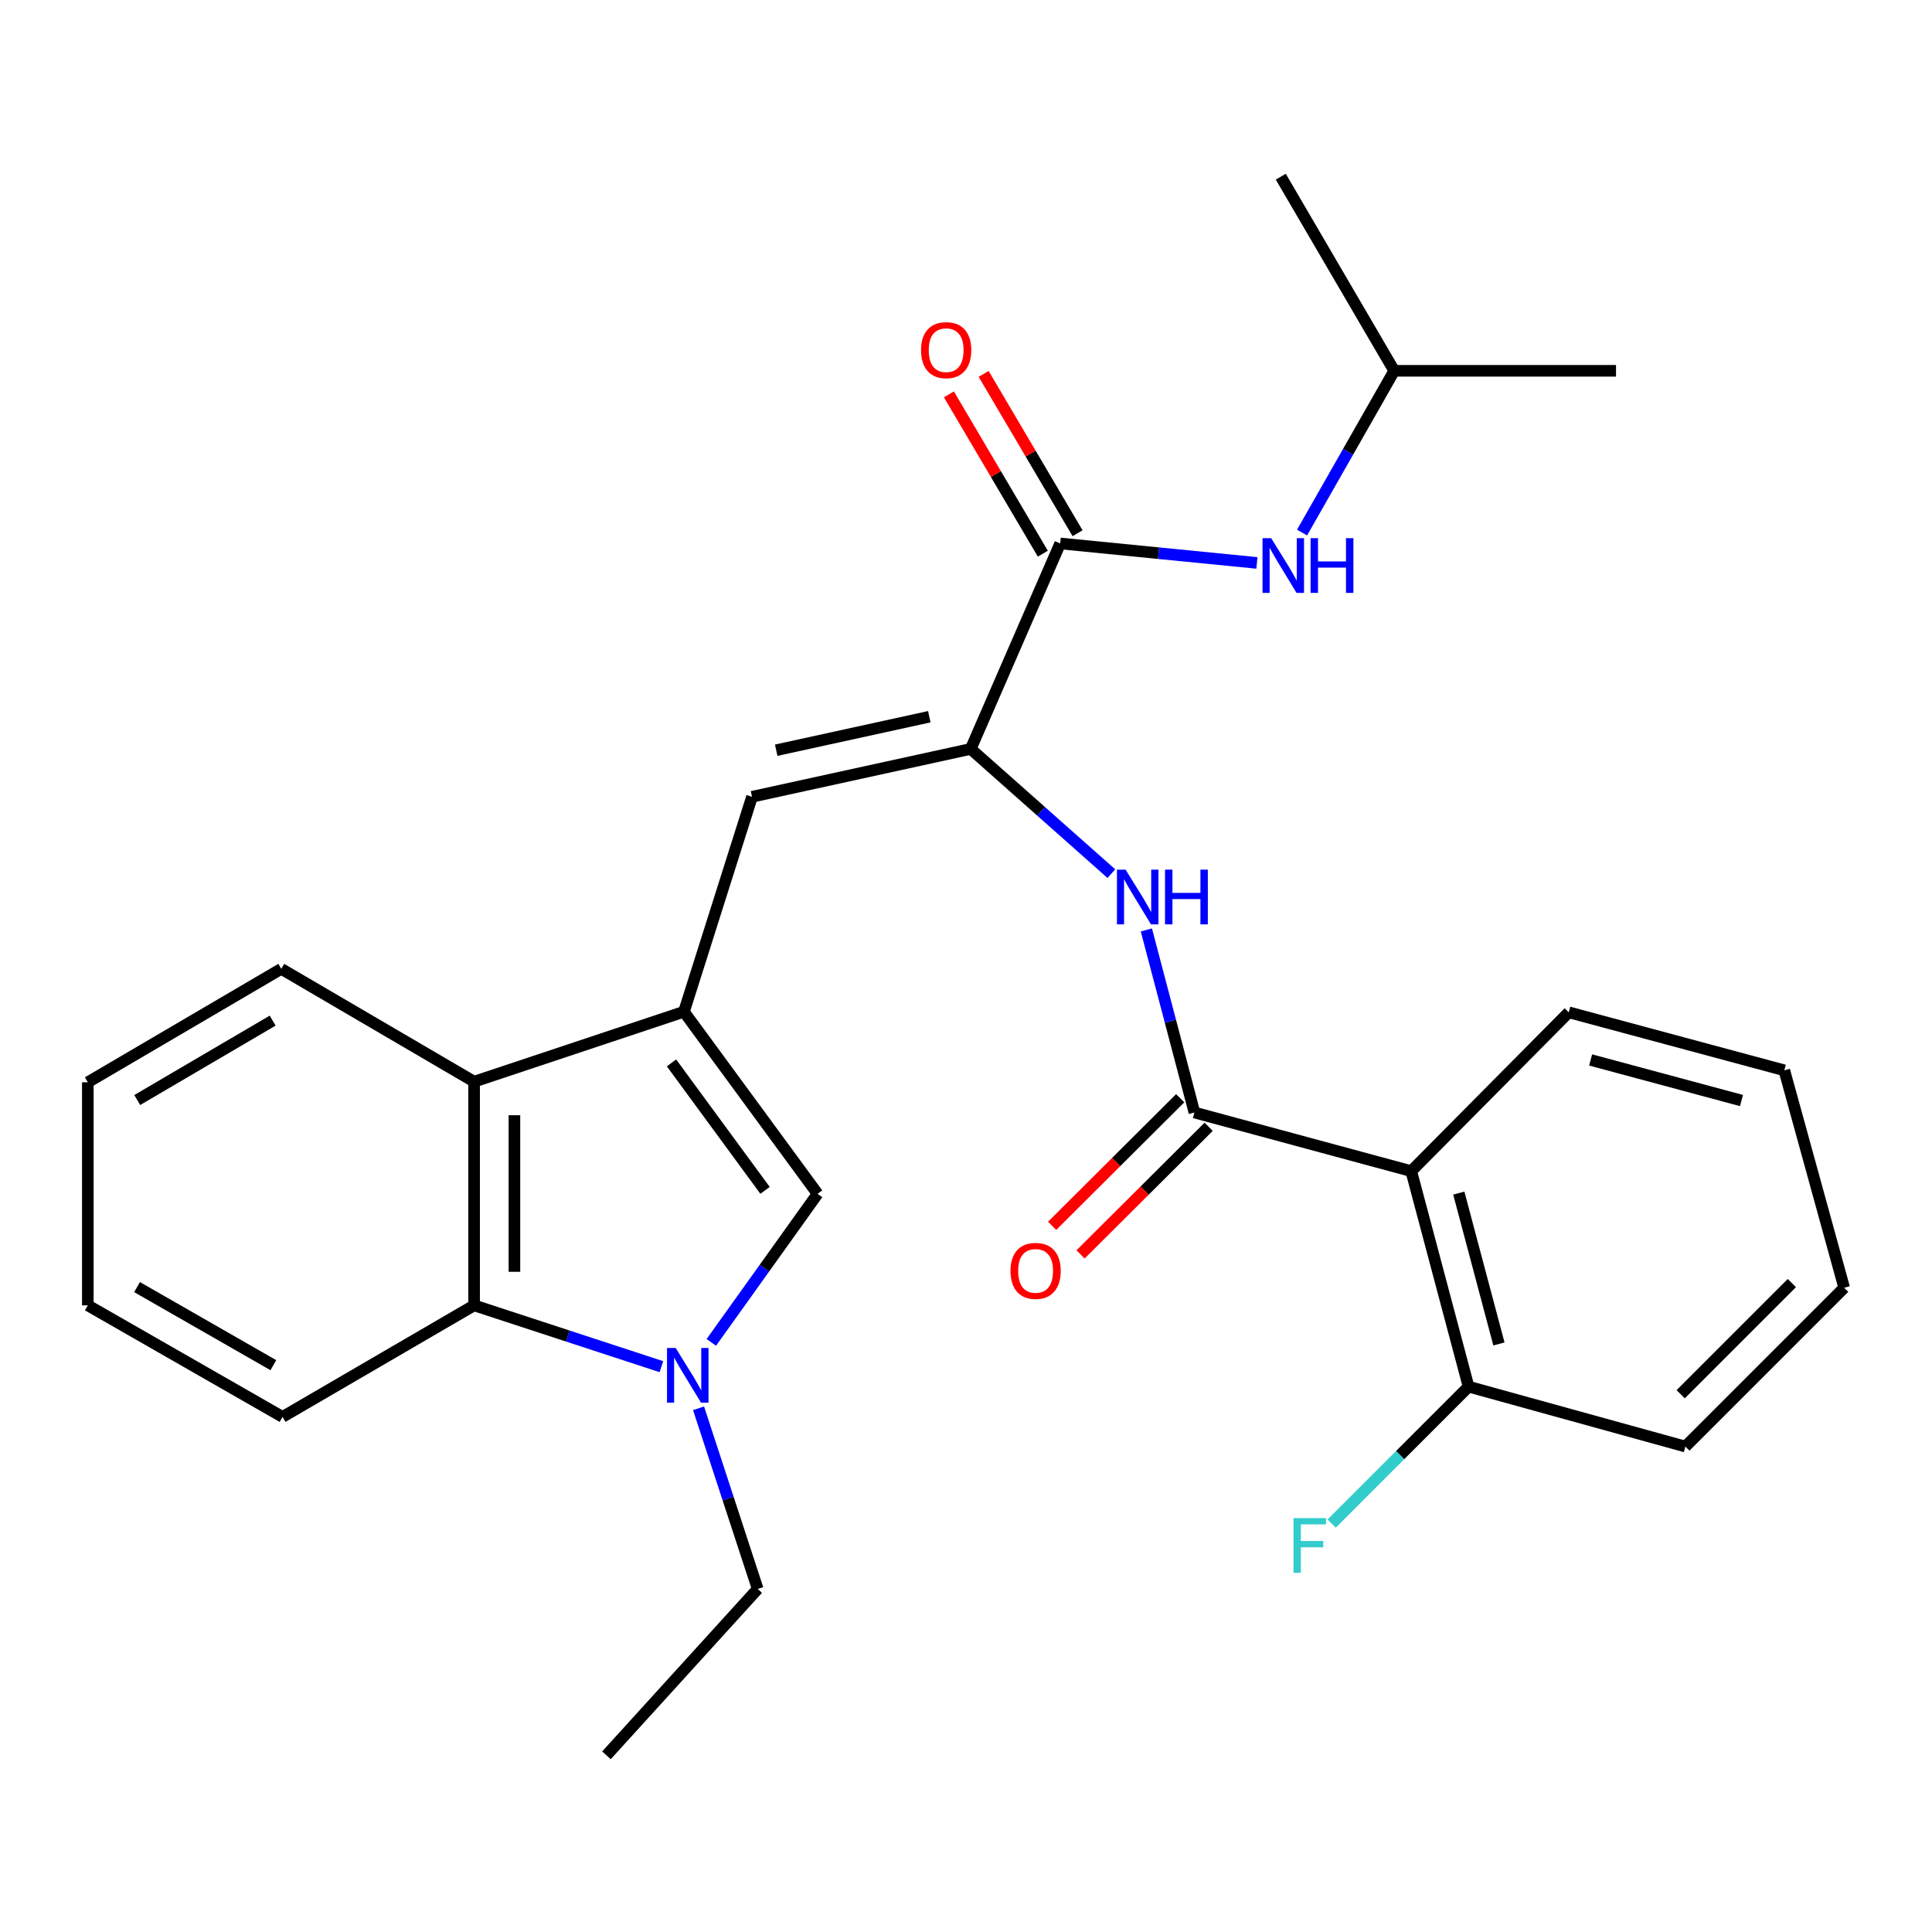 <?xml version='1.0' encoding='iso-8859-1'?>
<svg version='1.1' baseProfile='full'
              xmlns='http://www.w3.org/2000/svg'
                      xmlns:rdkit='http://www.rdkit.org/xml'
                      xmlns:xlink='http://www.w3.org/1999/xlink'
                  xml:space='preserve'
width='1000px' height='1000px' viewBox='0 0 1000 1000'>
<!-- END OF HEADER -->
<rect style='opacity:1.0;fill:#FFFFFF;stroke:none' width='1000' height='1000' x='0' y='0'> </rect>
<path class='bond-3' d='M 354.014,523.67 L 423.182,617.922' style='fill:none;fill-rule:evenodd;stroke:#000000;stroke-width:6px;stroke-linecap:butt;stroke-linejoin:miter;stroke-opacity:1' />
<path class='bond-3' d='M 347.568,550.153 L 395.985,616.129' style='fill:none;fill-rule:evenodd;stroke:#000000;stroke-width:6px;stroke-linecap:butt;stroke-linejoin:miter;stroke-opacity:1' />
<path class='bond-4' d='M 354.014,523.67 L 389.241,412.413' style='fill:none;fill-rule:evenodd;stroke:#000000;stroke-width:6px;stroke-linecap:butt;stroke-linejoin:miter;stroke-opacity:1' />
<path class='bond-8' d='M 354.014,523.67 L 245.4,559.871' style='fill:none;fill-rule:evenodd;stroke:#000000;stroke-width:6px;stroke-linecap:butt;stroke-linejoin:miter;stroke-opacity:1' />
<path class='bond-0' d='M 368.179,694.814 L 395.68,656.368' style='fill:none;fill-rule:evenodd;stroke:#0000FF;stroke-width:6px;stroke-linecap:butt;stroke-linejoin:miter;stroke-opacity:1' />
<path class='bond-0' d='M 395.68,656.368 L 423.182,617.922' style='fill:none;fill-rule:evenodd;stroke:#000000;stroke-width:6px;stroke-linecap:butt;stroke-linejoin:miter;stroke-opacity:1' />
<path class='bond-14' d='M 361.573,728.93 L 376.879,775.683' style='fill:none;fill-rule:evenodd;stroke:#0000FF;stroke-width:6px;stroke-linecap:butt;stroke-linejoin:miter;stroke-opacity:1' />
<path class='bond-14' d='M 376.879,775.683 L 392.186,822.435' style='fill:none;fill-rule:evenodd;stroke:#000000;stroke-width:6px;stroke-linecap:butt;stroke-linejoin:miter;stroke-opacity:1' />
<path class='bond-28' d='M 342.336,707.392 L 293.868,691.521' style='fill:none;fill-rule:evenodd;stroke:#0000FF;stroke-width:6px;stroke-linecap:butt;stroke-linejoin:miter;stroke-opacity:1' />
<path class='bond-28' d='M 293.868,691.521 L 245.4,675.649' style='fill:none;fill-rule:evenodd;stroke:#000000;stroke-width:6px;stroke-linecap:butt;stroke-linejoin:miter;stroke-opacity:1' />
<path class='bond-1' d='M 502.446,387.642 L 389.241,412.413' style='fill:none;fill-rule:evenodd;stroke:#000000;stroke-width:6px;stroke-linecap:butt;stroke-linejoin:miter;stroke-opacity:1' />
<path class='bond-1' d='M 481.005,370.975 L 401.762,388.315' style='fill:none;fill-rule:evenodd;stroke:#000000;stroke-width:6px;stroke-linecap:butt;stroke-linejoin:miter;stroke-opacity:1' />
<path class='bond-6' d='M 502.446,387.642 L 548.755,281.288' style='fill:none;fill-rule:evenodd;stroke:#000000;stroke-width:6px;stroke-linecap:butt;stroke-linejoin:miter;stroke-opacity:1' />
<path class='bond-7' d='M 502.446,387.642 L 538.846,419.921' style='fill:none;fill-rule:evenodd;stroke:#000000;stroke-width:6px;stroke-linecap:butt;stroke-linejoin:miter;stroke-opacity:1' />
<path class='bond-7' d='M 538.846,419.921 L 575.246,452.201' style='fill:none;fill-rule:evenodd;stroke:#0000FF;stroke-width:6px;stroke-linecap:butt;stroke-linejoin:miter;stroke-opacity:1' />
<path class='bond-2' d='M 618.235,575.833 L 605.798,528.581' style='fill:none;fill-rule:evenodd;stroke:#000000;stroke-width:6px;stroke-linecap:butt;stroke-linejoin:miter;stroke-opacity:1' />
<path class='bond-2' d='M 605.798,528.581 L 593.36,481.33' style='fill:none;fill-rule:evenodd;stroke:#0000FF;stroke-width:6px;stroke-linecap:butt;stroke-linejoin:miter;stroke-opacity:1' />
<path class='bond-5' d='M 618.235,575.833 L 730.455,606.18' style='fill:none;fill-rule:evenodd;stroke:#000000;stroke-width:6px;stroke-linecap:butt;stroke-linejoin:miter;stroke-opacity:1' />
<path class='bond-12' d='M 610.873,568.442 L 577.719,601.469' style='fill:none;fill-rule:evenodd;stroke:#000000;stroke-width:6px;stroke-linecap:butt;stroke-linejoin:miter;stroke-opacity:1' />
<path class='bond-12' d='M 577.719,601.469 L 544.565,634.497' style='fill:none;fill-rule:evenodd;stroke:#FF0000;stroke-width:6px;stroke-linecap:butt;stroke-linejoin:miter;stroke-opacity:1' />
<path class='bond-12' d='M 625.598,583.224 L 592.445,616.251' style='fill:none;fill-rule:evenodd;stroke:#000000;stroke-width:6px;stroke-linecap:butt;stroke-linejoin:miter;stroke-opacity:1' />
<path class='bond-12' d='M 592.445,616.251 L 559.291,649.279' style='fill:none;fill-rule:evenodd;stroke:#FF0000;stroke-width:6px;stroke-linecap:butt;stroke-linejoin:miter;stroke-opacity:1' />
<path class='bond-11' d='M 730.455,606.18 L 760.129,717.727' style='fill:none;fill-rule:evenodd;stroke:#000000;stroke-width:6px;stroke-linecap:butt;stroke-linejoin:miter;stroke-opacity:1' />
<path class='bond-11' d='M 755.07,617.548 L 775.842,695.631' style='fill:none;fill-rule:evenodd;stroke:#000000;stroke-width:6px;stroke-linecap:butt;stroke-linejoin:miter;stroke-opacity:1' />
<path class='bond-16' d='M 730.455,606.18 L 811.991,523.972' style='fill:none;fill-rule:evenodd;stroke:#000000;stroke-width:6px;stroke-linecap:butt;stroke-linejoin:miter;stroke-opacity:1' />
<path class='bond-10' d='M 548.755,281.288 L 599.667,286.327' style='fill:none;fill-rule:evenodd;stroke:#000000;stroke-width:6px;stroke-linecap:butt;stroke-linejoin:miter;stroke-opacity:1' />
<path class='bond-10' d='M 599.667,286.327 L 650.579,291.367' style='fill:none;fill-rule:evenodd;stroke:#0000FF;stroke-width:6px;stroke-linecap:butt;stroke-linejoin:miter;stroke-opacity:1' />
<path class='bond-13' d='M 557.742,275.99 L 533.436,234.758' style='fill:none;fill-rule:evenodd;stroke:#000000;stroke-width:6px;stroke-linecap:butt;stroke-linejoin:miter;stroke-opacity:1' />
<path class='bond-13' d='M 533.436,234.758 L 509.131,193.527' style='fill:none;fill-rule:evenodd;stroke:#FF0000;stroke-width:6px;stroke-linecap:butt;stroke-linejoin:miter;stroke-opacity:1' />
<path class='bond-13' d='M 539.767,286.586 L 515.462,245.354' style='fill:none;fill-rule:evenodd;stroke:#000000;stroke-width:6px;stroke-linecap:butt;stroke-linejoin:miter;stroke-opacity:1' />
<path class='bond-13' d='M 515.462,245.354 L 491.156,204.122' style='fill:none;fill-rule:evenodd;stroke:#FF0000;stroke-width:6px;stroke-linecap:butt;stroke-linejoin:miter;stroke-opacity:1' />
<path class='bond-9' d='M 245.4,559.871 L 245.4,675.649' style='fill:none;fill-rule:evenodd;stroke:#000000;stroke-width:6px;stroke-linecap:butt;stroke-linejoin:miter;stroke-opacity:1' />
<path class='bond-9' d='M 266.265,577.238 L 266.265,658.282' style='fill:none;fill-rule:evenodd;stroke:#000000;stroke-width:6px;stroke-linecap:butt;stroke-linejoin:miter;stroke-opacity:1' />
<path class='bond-19' d='M 245.4,559.871 L 145.584,501.472' style='fill:none;fill-rule:evenodd;stroke:#000000;stroke-width:6px;stroke-linecap:butt;stroke-linejoin:miter;stroke-opacity:1' />
<path class='bond-18' d='M 245.4,675.649 L 146.244,733.387' style='fill:none;fill-rule:evenodd;stroke:#000000;stroke-width:6px;stroke-linecap:butt;stroke-linejoin:miter;stroke-opacity:1' />
<path class='bond-17' d='M 673.94,275.657 L 697.792,233.792' style='fill:none;fill-rule:evenodd;stroke:#0000FF;stroke-width:6px;stroke-linecap:butt;stroke-linejoin:miter;stroke-opacity:1' />
<path class='bond-17' d='M 697.792,233.792 L 721.645,191.927' style='fill:none;fill-rule:evenodd;stroke:#000000;stroke-width:6px;stroke-linecap:butt;stroke-linejoin:miter;stroke-opacity:1' />
<path class='bond-15' d='M 760.129,717.727 L 724.694,753.167' style='fill:none;fill-rule:evenodd;stroke:#000000;stroke-width:6px;stroke-linecap:butt;stroke-linejoin:miter;stroke-opacity:1' />
<path class='bond-15' d='M 724.694,753.167 L 689.259,788.607' style='fill:none;fill-rule:evenodd;stroke:#33CCCC;stroke-width:6px;stroke-linecap:butt;stroke-linejoin:miter;stroke-opacity:1' />
<path class='bond-20' d='M 760.129,717.727 L 872.349,748.735' style='fill:none;fill-rule:evenodd;stroke:#000000;stroke-width:6px;stroke-linecap:butt;stroke-linejoin:miter;stroke-opacity:1' />
<path class='bond-21' d='M 392.186,822.435 L 313.895,908.55' style='fill:none;fill-rule:evenodd;stroke:#000000;stroke-width:6px;stroke-linecap:butt;stroke-linejoin:miter;stroke-opacity:1' />
<path class='bond-24' d='M 811.991,523.972 L 923.549,553.994' style='fill:none;fill-rule:evenodd;stroke:#000000;stroke-width:6px;stroke-linecap:butt;stroke-linejoin:miter;stroke-opacity:1' />
<path class='bond-24' d='M 823.302,548.623 L 901.393,569.639' style='fill:none;fill-rule:evenodd;stroke:#000000;stroke-width:6px;stroke-linecap:butt;stroke-linejoin:miter;stroke-opacity:1' />
<path class='bond-22' d='M 721.645,191.927 L 662.933,91.45' style='fill:none;fill-rule:evenodd;stroke:#000000;stroke-width:6px;stroke-linecap:butt;stroke-linejoin:miter;stroke-opacity:1' />
<path class='bond-23' d='M 721.645,191.927 L 836.449,191.927' style='fill:none;fill-rule:evenodd;stroke:#000000;stroke-width:6px;stroke-linecap:butt;stroke-linejoin:miter;stroke-opacity:1' />
<path class='bond-29' d='M 146.244,733.387 L 45.455,675.649' style='fill:none;fill-rule:evenodd;stroke:#000000;stroke-width:6px;stroke-linecap:butt;stroke-linejoin:miter;stroke-opacity:1' />
<path class='bond-29' d='M 141.497,706.622 L 70.945,666.205' style='fill:none;fill-rule:evenodd;stroke:#000000;stroke-width:6px;stroke-linecap:butt;stroke-linejoin:miter;stroke-opacity:1' />
<path class='bond-26' d='M 145.584,501.472 L 45.455,560.184' style='fill:none;fill-rule:evenodd;stroke:#000000;stroke-width:6px;stroke-linecap:butt;stroke-linejoin:miter;stroke-opacity:1' />
<path class='bond-26' d='M 141.118,528.278 L 71.028,569.376' style='fill:none;fill-rule:evenodd;stroke:#000000;stroke-width:6px;stroke-linecap:butt;stroke-linejoin:miter;stroke-opacity:1' />
<path class='bond-30' d='M 872.349,748.735 L 954.545,666.538' style='fill:none;fill-rule:evenodd;stroke:#000000;stroke-width:6px;stroke-linecap:butt;stroke-linejoin:miter;stroke-opacity:1' />
<path class='bond-30' d='M 869.924,721.651 L 927.462,664.114' style='fill:none;fill-rule:evenodd;stroke:#000000;stroke-width:6px;stroke-linecap:butt;stroke-linejoin:miter;stroke-opacity:1' />
<path class='bond-27' d='M 923.549,553.994 L 954.545,666.538' style='fill:none;fill-rule:evenodd;stroke:#000000;stroke-width:6px;stroke-linecap:butt;stroke-linejoin:miter;stroke-opacity:1' />
<path class='bond-25' d='M 45.455,675.649 L 45.455,560.184' style='fill:none;fill-rule:evenodd;stroke:#000000;stroke-width:6px;stroke-linecap:butt;stroke-linejoin:miter;stroke-opacity:1' />
<path  class='atom-1' d='M 349.725 697.702
L 359.005 712.702
Q 359.925 714.182, 361.405 716.862
Q 362.885 719.542, 362.965 719.702
L 362.965 697.702
L 366.725 697.702
L 366.725 726.022
L 362.845 726.022
L 352.885 709.622
Q 351.725 707.702, 350.485 705.502
Q 349.285 703.302, 348.925 702.622
L 348.925 726.022
L 345.245 726.022
L 345.245 697.702
L 349.725 697.702
' fill='#0000FF'/>
<path  class='atom-8' d='M 582.614 450.126
L 591.894 465.126
Q 592.814 466.606, 594.294 469.286
Q 595.774 471.966, 595.854 472.126
L 595.854 450.126
L 599.614 450.126
L 599.614 478.446
L 595.734 478.446
L 585.774 462.046
Q 584.614 460.126, 583.374 457.926
Q 582.174 455.726, 581.814 455.046
L 581.814 478.446
L 578.134 478.446
L 578.134 450.126
L 582.614 450.126
' fill='#0000FF'/>
<path  class='atom-8' d='M 603.014 450.126
L 606.854 450.126
L 606.854 462.166
L 621.334 462.166
L 621.334 450.126
L 625.174 450.126
L 625.174 478.446
L 621.334 478.446
L 621.334 465.366
L 606.854 465.366
L 606.854 478.446
L 603.014 478.446
L 603.014 450.126
' fill='#0000FF'/>
<path  class='atom-11' d='M 657.96 278.557
L 667.24 293.557
Q 668.16 295.037, 669.64 297.717
Q 671.12 300.397, 671.2 300.557
L 671.2 278.557
L 674.96 278.557
L 674.96 306.877
L 671.08 306.877
L 661.12 290.477
Q 659.96 288.557, 658.72 286.357
Q 657.52 284.157, 657.16 283.477
L 657.16 306.877
L 653.48 306.877
L 653.48 278.557
L 657.96 278.557
' fill='#0000FF'/>
<path  class='atom-11' d='M 678.36 278.557
L 682.2 278.557
L 682.2 290.597
L 696.68 290.597
L 696.68 278.557
L 700.52 278.557
L 700.52 306.877
L 696.68 306.877
L 696.68 293.797
L 682.2 293.797
L 682.2 306.877
L 678.36 306.877
L 678.36 278.557
' fill='#0000FF'/>
<path  class='atom-13' d='M 523.027 657.808
Q 523.027 651.008, 526.387 647.208
Q 529.747 643.408, 536.027 643.408
Q 542.307 643.408, 545.667 647.208
Q 549.027 651.008, 549.027 657.808
Q 549.027 664.688, 545.627 668.608
Q 542.227 672.488, 536.027 672.488
Q 529.787 672.488, 526.387 668.608
Q 523.027 664.728, 523.027 657.808
M 536.027 669.288
Q 540.347 669.288, 542.667 666.408
Q 545.027 663.488, 545.027 657.808
Q 545.027 652.248, 542.667 649.448
Q 540.347 646.608, 536.027 646.608
Q 531.707 646.608, 529.347 649.408
Q 527.027 652.208, 527.027 657.808
Q 527.027 663.528, 529.347 666.408
Q 531.707 669.288, 536.027 669.288
' fill='#FF0000'/>
<path  class='atom-14' d='M 476.73 181.239
Q 476.73 174.439, 480.09 170.639
Q 483.45 166.839, 489.73 166.839
Q 496.01 166.839, 499.37 170.639
Q 502.73 174.439, 502.73 181.239
Q 502.73 188.119, 499.33 192.039
Q 495.93 195.919, 489.73 195.919
Q 483.49 195.919, 480.09 192.039
Q 476.73 188.159, 476.73 181.239
M 489.73 192.719
Q 494.05 192.719, 496.37 189.839
Q 498.73 186.919, 498.73 181.239
Q 498.73 175.679, 496.37 172.879
Q 494.05 170.039, 489.73 170.039
Q 485.41 170.039, 483.05 172.839
Q 480.73 175.639, 480.73 181.239
Q 480.73 186.959, 483.05 189.839
Q 485.41 192.719, 489.73 192.719
' fill='#FF0000'/>
<path  class='atom-16' d='M 669.513 785.775
L 686.353 785.775
L 686.353 789.015
L 673.313 789.015
L 673.313 797.615
L 684.913 797.615
L 684.913 800.895
L 673.313 800.895
L 673.313 814.095
L 669.513 814.095
L 669.513 785.775
' fill='#33CCCC'/>
</svg>
